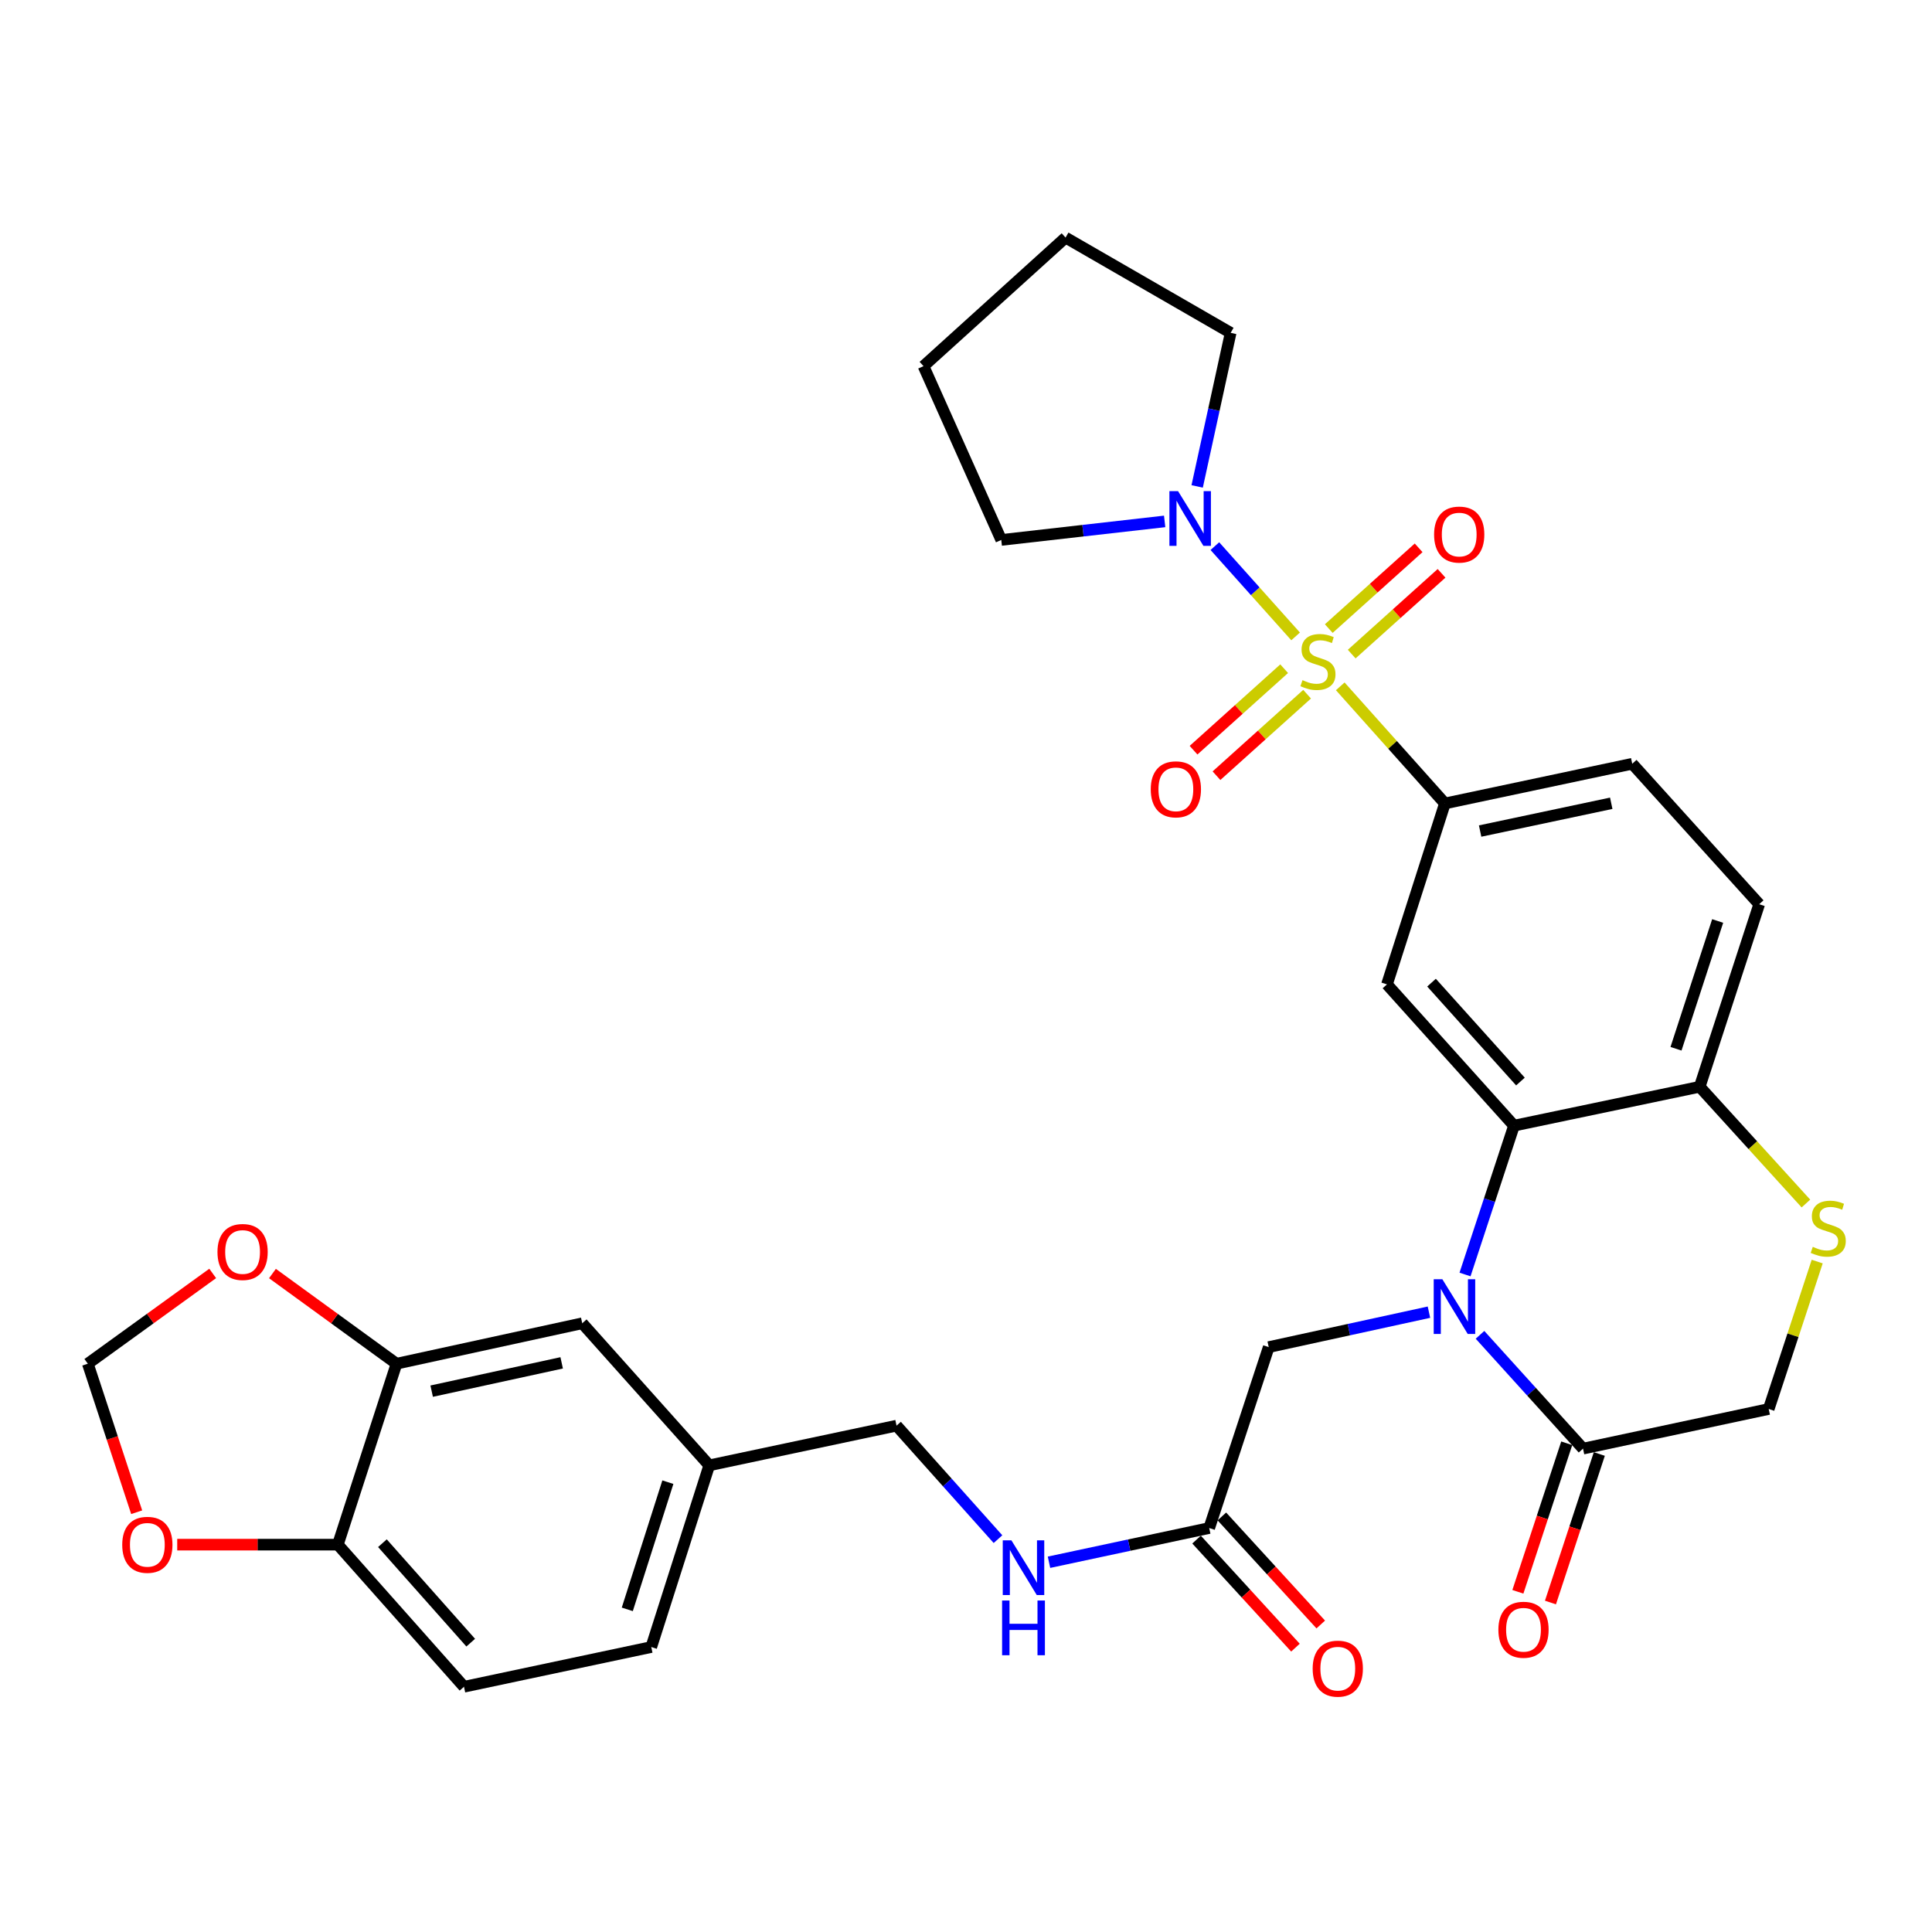 <?xml version='1.0' encoding='iso-8859-1'?>
<svg version='1.1' baseProfile='full'
              xmlns='http://www.w3.org/2000/svg'
                      xmlns:rdkit='http://www.rdkit.org/xml'
                      xmlns:xlink='http://www.w3.org/1999/xlink'
                  xml:space='preserve'
width='1000px' height='1000px' viewBox='0 0 1000 1000'>
<!-- END OF HEADER -->
<rect style='opacity:1.0;fill:#FFFFFF;stroke:none' width='1000' height='1000' x='0' y='0'> </rect>
<path class='bond-2' d='M 693.713,355.246 L 720.799,385.556' style='fill:none;fill-rule:evenodd;stroke:#CCCC00;stroke-width:6px;stroke-linecap:butt;stroke-linejoin:miter;stroke-opacity:1' />
<path class='bond-2' d='M 720.799,385.556 L 747.885,415.866' style='fill:none;fill-rule:evenodd;stroke:#000000;stroke-width:6px;stroke-linecap:butt;stroke-linejoin:miter;stroke-opacity:1' />
<path class='bond-4' d='M 670.607,329.403 L 649.71,306.04' style='fill:none;fill-rule:evenodd;stroke:#CCCC00;stroke-width:6px;stroke-linecap:butt;stroke-linejoin:miter;stroke-opacity:1' />
<path class='bond-4' d='M 649.71,306.04 L 628.812,282.678' style='fill:none;fill-rule:evenodd;stroke:#0000FF;stroke-width:6px;stroke-linecap:butt;stroke-linejoin:miter;stroke-opacity:1' />
<path class='bond-10' d='M 699.639,338.558 L 722.893,317.657' style='fill:none;fill-rule:evenodd;stroke:#CCCC00;stroke-width:6px;stroke-linecap:butt;stroke-linejoin:miter;stroke-opacity:1' />
<path class='bond-10' d='M 722.893,317.657 L 746.147,296.756' style='fill:none;fill-rule:evenodd;stroke:#FF0000;stroke-width:6px;stroke-linecap:butt;stroke-linejoin:miter;stroke-opacity:1' />
<path class='bond-10' d='M 687.771,325.354 L 711.025,304.453' style='fill:none;fill-rule:evenodd;stroke:#CCCC00;stroke-width:6px;stroke-linecap:butt;stroke-linejoin:miter;stroke-opacity:1' />
<path class='bond-10' d='M 711.025,304.453 L 734.279,283.552' style='fill:none;fill-rule:evenodd;stroke:#FF0000;stroke-width:6px;stroke-linecap:butt;stroke-linejoin:miter;stroke-opacity:1' />
<path class='bond-11' d='M 664.679,346.117 L 641.227,367.21' style='fill:none;fill-rule:evenodd;stroke:#CCCC00;stroke-width:6px;stroke-linecap:butt;stroke-linejoin:miter;stroke-opacity:1' />
<path class='bond-11' d='M 641.227,367.21 L 617.776,388.302' style='fill:none;fill-rule:evenodd;stroke:#FF0000;stroke-width:6px;stroke-linecap:butt;stroke-linejoin:miter;stroke-opacity:1' />
<path class='bond-11' d='M 676.551,359.317 L 653.1,380.41' style='fill:none;fill-rule:evenodd;stroke:#CCCC00;stroke-width:6px;stroke-linecap:butt;stroke-linejoin:miter;stroke-opacity:1' />
<path class='bond-11' d='M 653.1,380.41 L 629.648,401.502' style='fill:none;fill-rule:evenodd;stroke:#FF0000;stroke-width:6px;stroke-linecap:butt;stroke-linejoin:miter;stroke-opacity:1' />
<path class='bond-0' d='M 758.296,659.676 L 770.968,621.159' style='fill:none;fill-rule:evenodd;stroke:#0000FF;stroke-width:6px;stroke-linecap:butt;stroke-linejoin:miter;stroke-opacity:1' />
<path class='bond-0' d='M 770.968,621.159 L 783.639,582.641' style='fill:none;fill-rule:evenodd;stroke:#000000;stroke-width:6px;stroke-linecap:butt;stroke-linejoin:miter;stroke-opacity:1' />
<path class='bond-5' d='M 766.046,690.904 L 792.709,720.357' style='fill:none;fill-rule:evenodd;stroke:#0000FF;stroke-width:6px;stroke-linecap:butt;stroke-linejoin:miter;stroke-opacity:1' />
<path class='bond-5' d='M 792.709,720.357 L 819.373,749.811' style='fill:none;fill-rule:evenodd;stroke:#000000;stroke-width:6px;stroke-linecap:butt;stroke-linejoin:miter;stroke-opacity:1' />
<path class='bond-8' d='M 739.627,679.179 L 698.159,688.22' style='fill:none;fill-rule:evenodd;stroke:#0000FF;stroke-width:6px;stroke-linecap:butt;stroke-linejoin:miter;stroke-opacity:1' />
<path class='bond-8' d='M 698.159,688.22 L 656.691,697.261' style='fill:none;fill-rule:evenodd;stroke:#000000;stroke-width:6px;stroke-linecap:butt;stroke-linejoin:miter;stroke-opacity:1' />
<path class='bond-1' d='M 783.639,582.641 L 717.892,509.516' style='fill:none;fill-rule:evenodd;stroke:#000000;stroke-width:6px;stroke-linecap:butt;stroke-linejoin:miter;stroke-opacity:1' />
<path class='bond-1' d='M 786.979,559.803 L 740.956,508.615' style='fill:none;fill-rule:evenodd;stroke:#000000;stroke-width:6px;stroke-linecap:butt;stroke-linejoin:miter;stroke-opacity:1' />
<path class='bond-33' d='M 783.639,582.641 L 879.755,562.511' style='fill:none;fill-rule:evenodd;stroke:#000000;stroke-width:6px;stroke-linecap:butt;stroke-linejoin:miter;stroke-opacity:1' />
<path class='bond-3' d='M 747.885,415.866 L 717.892,509.516' style='fill:none;fill-rule:evenodd;stroke:#000000;stroke-width:6px;stroke-linecap:butt;stroke-linejoin:miter;stroke-opacity:1' />
<path class='bond-20' d='M 747.885,415.866 L 844.84,395.321' style='fill:none;fill-rule:evenodd;stroke:#000000;stroke-width:6px;stroke-linecap:butt;stroke-linejoin:miter;stroke-opacity:1' />
<path class='bond-20' d='M 766.109,430.152 L 833.977,415.771' style='fill:none;fill-rule:evenodd;stroke:#000000;stroke-width:6px;stroke-linecap:butt;stroke-linejoin:miter;stroke-opacity:1' />
<path class='bond-28' d='M 602.825,269.881 L 560.539,274.68' style='fill:none;fill-rule:evenodd;stroke:#0000FF;stroke-width:6px;stroke-linecap:butt;stroke-linejoin:miter;stroke-opacity:1' />
<path class='bond-28' d='M 560.539,274.68 L 518.252,279.479' style='fill:none;fill-rule:evenodd;stroke:#000000;stroke-width:6px;stroke-linecap:butt;stroke-linejoin:miter;stroke-opacity:1' />
<path class='bond-29' d='M 619.65,251.764 L 628.317,212.02' style='fill:none;fill-rule:evenodd;stroke:#0000FF;stroke-width:6px;stroke-linecap:butt;stroke-linejoin:miter;stroke-opacity:1' />
<path class='bond-29' d='M 628.317,212.02 L 636.985,172.277' style='fill:none;fill-rule:evenodd;stroke:#000000;stroke-width:6px;stroke-linecap:butt;stroke-linejoin:miter;stroke-opacity:1' />
<path class='bond-19' d='M 810.941,747.037 L 798.296,785.475' style='fill:none;fill-rule:evenodd;stroke:#000000;stroke-width:6px;stroke-linecap:butt;stroke-linejoin:miter;stroke-opacity:1' />
<path class='bond-19' d='M 798.296,785.475 L 785.65,823.912' style='fill:none;fill-rule:evenodd;stroke:#FF0000;stroke-width:6px;stroke-linecap:butt;stroke-linejoin:miter;stroke-opacity:1' />
<path class='bond-19' d='M 827.805,752.585 L 815.16,791.023' style='fill:none;fill-rule:evenodd;stroke:#000000;stroke-width:6px;stroke-linecap:butt;stroke-linejoin:miter;stroke-opacity:1' />
<path class='bond-19' d='M 815.16,791.023 L 802.515,829.46' style='fill:none;fill-rule:evenodd;stroke:#FF0000;stroke-width:6px;stroke-linecap:butt;stroke-linejoin:miter;stroke-opacity:1' />
<path class='bond-34' d='M 819.373,749.811 L 915.479,729.296' style='fill:none;fill-rule:evenodd;stroke:#000000;stroke-width:6px;stroke-linecap:butt;stroke-linejoin:miter;stroke-opacity:1' />
<path class='bond-6' d='M 934.74,622.94 L 907.248,592.726' style='fill:none;fill-rule:evenodd;stroke:#CCCC00;stroke-width:6px;stroke-linecap:butt;stroke-linejoin:miter;stroke-opacity:1' />
<path class='bond-6' d='M 907.248,592.726 L 879.755,562.511' style='fill:none;fill-rule:evenodd;stroke:#000000;stroke-width:6px;stroke-linecap:butt;stroke-linejoin:miter;stroke-opacity:1' />
<path class='bond-13' d='M 940.585,652.981 L 928.032,691.138' style='fill:none;fill-rule:evenodd;stroke:#CCCC00;stroke-width:6px;stroke-linecap:butt;stroke-linejoin:miter;stroke-opacity:1' />
<path class='bond-13' d='M 928.032,691.138 L 915.479,729.296' style='fill:none;fill-rule:evenodd;stroke:#000000;stroke-width:6px;stroke-linecap:butt;stroke-linejoin:miter;stroke-opacity:1' />
<path class='bond-7' d='M 879.755,562.511 L 910.558,468.032' style='fill:none;fill-rule:evenodd;stroke:#000000;stroke-width:6px;stroke-linecap:butt;stroke-linejoin:miter;stroke-opacity:1' />
<path class='bond-7' d='M 867.496,542.836 L 889.058,476.701' style='fill:none;fill-rule:evenodd;stroke:#000000;stroke-width:6px;stroke-linecap:butt;stroke-linejoin:miter;stroke-opacity:1' />
<path class='bond-12' d='M 656.691,697.261 L 625.889,790.901' style='fill:none;fill-rule:evenodd;stroke:#000000;stroke-width:6px;stroke-linecap:butt;stroke-linejoin:miter;stroke-opacity:1' />
<path class='bond-9' d='M 205.237,705.851 L 301.363,684.922' style='fill:none;fill-rule:evenodd;stroke:#000000;stroke-width:6px;stroke-linecap:butt;stroke-linejoin:miter;stroke-opacity:1' />
<path class='bond-9' d='M 223.433,720.059 L 290.721,705.408' style='fill:none;fill-rule:evenodd;stroke:#000000;stroke-width:6px;stroke-linecap:butt;stroke-linejoin:miter;stroke-opacity:1' />
<path class='bond-15' d='M 205.237,705.851 L 173.131,682.517' style='fill:none;fill-rule:evenodd;stroke:#000000;stroke-width:6px;stroke-linecap:butt;stroke-linejoin:miter;stroke-opacity:1' />
<path class='bond-15' d='M 173.131,682.517 L 141.025,659.183' style='fill:none;fill-rule:evenodd;stroke:#FF0000;stroke-width:6px;stroke-linecap:butt;stroke-linejoin:miter;stroke-opacity:1' />
<path class='bond-35' d='M 205.237,705.851 L 174.868,799.511' style='fill:none;fill-rule:evenodd;stroke:#000000;stroke-width:6px;stroke-linecap:butt;stroke-linejoin:miter;stroke-opacity:1' />
<path class='bond-18' d='M 625.889,790.901 L 584.424,799.759' style='fill:none;fill-rule:evenodd;stroke:#000000;stroke-width:6px;stroke-linecap:butt;stroke-linejoin:miter;stroke-opacity:1' />
<path class='bond-18' d='M 584.424,799.759 L 542.96,808.617' style='fill:none;fill-rule:evenodd;stroke:#0000FF;stroke-width:6px;stroke-linecap:butt;stroke-linejoin:miter;stroke-opacity:1' />
<path class='bond-22' d='M 619.34,796.894 L 644.933,824.857' style='fill:none;fill-rule:evenodd;stroke:#000000;stroke-width:6px;stroke-linecap:butt;stroke-linejoin:miter;stroke-opacity:1' />
<path class='bond-22' d='M 644.933,824.857 L 670.525,852.821' style='fill:none;fill-rule:evenodd;stroke:#FF0000;stroke-width:6px;stroke-linecap:butt;stroke-linejoin:miter;stroke-opacity:1' />
<path class='bond-22' d='M 632.437,784.908 L 658.029,812.871' style='fill:none;fill-rule:evenodd;stroke:#000000;stroke-width:6px;stroke-linecap:butt;stroke-linejoin:miter;stroke-opacity:1' />
<path class='bond-22' d='M 658.029,812.871 L 683.622,840.834' style='fill:none;fill-rule:evenodd;stroke:#FF0000;stroke-width:6px;stroke-linecap:butt;stroke-linejoin:miter;stroke-opacity:1' />
<path class='bond-14' d='M 174.868,799.511 L 240.162,873.061' style='fill:none;fill-rule:evenodd;stroke:#000000;stroke-width:6px;stroke-linecap:butt;stroke-linejoin:miter;stroke-opacity:1' />
<path class='bond-14' d='M 197.939,798.757 L 243.645,850.242' style='fill:none;fill-rule:evenodd;stroke:#000000;stroke-width:6px;stroke-linecap:butt;stroke-linejoin:miter;stroke-opacity:1' />
<path class='bond-16' d='M 174.868,799.511 L 133.3,799.511' style='fill:none;fill-rule:evenodd;stroke:#000000;stroke-width:6px;stroke-linecap:butt;stroke-linejoin:miter;stroke-opacity:1' />
<path class='bond-16' d='M 133.3,799.511 L 91.732,799.511' style='fill:none;fill-rule:evenodd;stroke:#FF0000;stroke-width:6px;stroke-linecap:butt;stroke-linejoin:miter;stroke-opacity:1' />
<path class='bond-17' d='M 110.092,659.128 L 77.773,682.49' style='fill:none;fill-rule:evenodd;stroke:#FF0000;stroke-width:6px;stroke-linecap:butt;stroke-linejoin:miter;stroke-opacity:1' />
<path class='bond-17' d='M 77.773,682.49 L 45.455,705.851' style='fill:none;fill-rule:evenodd;stroke:#000000;stroke-width:6px;stroke-linecap:butt;stroke-linejoin:miter;stroke-opacity:1' />
<path class='bond-36' d='M 70.745,782.726 L 58.1,744.289' style='fill:none;fill-rule:evenodd;stroke:#FF0000;stroke-width:6px;stroke-linecap:butt;stroke-linejoin:miter;stroke-opacity:1' />
<path class='bond-36' d='M 58.1,744.289 L 45.455,705.851' style='fill:none;fill-rule:evenodd;stroke:#000000;stroke-width:6px;stroke-linecap:butt;stroke-linejoin:miter;stroke-opacity:1' />
<path class='bond-26' d='M 516.557,796.663 L 490.301,767.29' style='fill:none;fill-rule:evenodd;stroke:#0000FF;stroke-width:6px;stroke-linecap:butt;stroke-linejoin:miter;stroke-opacity:1' />
<path class='bond-26' d='M 490.301,767.29 L 464.045,737.916' style='fill:none;fill-rule:evenodd;stroke:#000000;stroke-width:6px;stroke-linecap:butt;stroke-linejoin:miter;stroke-opacity:1' />
<path class='bond-23' d='M 844.84,395.321 L 910.558,468.032' style='fill:none;fill-rule:evenodd;stroke:#000000;stroke-width:6px;stroke-linecap:butt;stroke-linejoin:miter;stroke-opacity:1' />
<path class='bond-21' d='M 301.363,684.922 L 367.1,758.461' style='fill:none;fill-rule:evenodd;stroke:#000000;stroke-width:6px;stroke-linecap:butt;stroke-linejoin:miter;stroke-opacity:1' />
<path class='bond-24' d='M 240.162,873.061 L 337.097,852.506' style='fill:none;fill-rule:evenodd;stroke:#000000;stroke-width:6px;stroke-linecap:butt;stroke-linejoin:miter;stroke-opacity:1' />
<path class='bond-25' d='M 367.1,758.461 L 464.045,737.916' style='fill:none;fill-rule:evenodd;stroke:#000000;stroke-width:6px;stroke-linecap:butt;stroke-linejoin:miter;stroke-opacity:1' />
<path class='bond-27' d='M 367.1,758.461 L 337.097,852.506' style='fill:none;fill-rule:evenodd;stroke:#000000;stroke-width:6px;stroke-linecap:butt;stroke-linejoin:miter;stroke-opacity:1' />
<path class='bond-27' d='M 345.686,767.172 L 324.684,833.003' style='fill:none;fill-rule:evenodd;stroke:#000000;stroke-width:6px;stroke-linecap:butt;stroke-linejoin:miter;stroke-opacity:1' />
<path class='bond-30' d='M 518.252,279.479 L 478.011,189.518' style='fill:none;fill-rule:evenodd;stroke:#000000;stroke-width:6px;stroke-linecap:butt;stroke-linejoin:miter;stroke-opacity:1' />
<path class='bond-31' d='M 636.985,172.277 L 551.531,122.971' style='fill:none;fill-rule:evenodd;stroke:#000000;stroke-width:6px;stroke-linecap:butt;stroke-linejoin:miter;stroke-opacity:1' />
<path class='bond-32' d='M 478.011,189.518 L 551.531,122.971' style='fill:none;fill-rule:evenodd;stroke:#000000;stroke-width:6px;stroke-linecap:butt;stroke-linejoin:miter;stroke-opacity:1' />
<path  class='atom-0' d='M 674.167 352.047
Q 674.487 352.167, 675.807 352.727
Q 677.127 353.287, 678.567 353.647
Q 680.047 353.967, 681.487 353.967
Q 684.167 353.967, 685.727 352.687
Q 687.287 351.367, 687.287 349.087
Q 687.287 347.527, 686.487 346.567
Q 685.727 345.607, 684.527 345.087
Q 683.327 344.567, 681.327 343.967
Q 678.807 343.207, 677.287 342.487
Q 675.807 341.767, 674.727 340.247
Q 673.687 338.727, 673.687 336.167
Q 673.687 332.607, 676.087 330.407
Q 678.527 328.207, 683.327 328.207
Q 686.607 328.207, 690.327 329.767
L 689.407 332.847
Q 686.007 331.447, 683.447 331.447
Q 680.687 331.447, 679.167 332.607
Q 677.647 333.727, 677.687 335.687
Q 677.687 337.207, 678.447 338.127
Q 679.247 339.047, 680.367 339.567
Q 681.527 340.087, 683.447 340.687
Q 686.007 341.487, 687.527 342.287
Q 689.047 343.087, 690.127 344.727
Q 691.247 346.327, 691.247 349.087
Q 691.247 353.007, 688.607 355.127
Q 686.007 357.207, 681.647 357.207
Q 679.127 357.207, 677.207 356.647
Q 675.327 356.127, 673.087 355.207
L 674.167 352.047
' fill='#CCCC00'/>
<path  class='atom-1' d='M 746.567 662.141
L 755.847 677.141
Q 756.767 678.621, 758.247 681.301
Q 759.727 683.981, 759.807 684.141
L 759.807 662.141
L 763.567 662.141
L 763.567 690.461
L 759.687 690.461
L 749.727 674.061
Q 748.567 672.141, 747.327 669.941
Q 746.127 667.741, 745.767 667.061
L 745.767 690.461
L 742.087 690.461
L 742.087 662.141
L 746.567 662.141
' fill='#0000FF'/>
<path  class='atom-5' d='M 609.765 254.223
L 619.045 269.223
Q 619.965 270.703, 621.445 273.383
Q 622.925 276.063, 623.005 276.223
L 623.005 254.223
L 626.765 254.223
L 626.765 282.543
L 622.885 282.543
L 612.925 266.143
Q 611.765 264.223, 610.525 262.023
Q 609.325 259.823, 608.965 259.143
L 608.965 282.543
L 605.285 282.543
L 605.285 254.223
L 609.765 254.223
' fill='#0000FF'/>
<path  class='atom-7' d='M 938.292 645.356
Q 938.612 645.476, 939.932 646.036
Q 941.252 646.596, 942.692 646.956
Q 944.172 647.276, 945.612 647.276
Q 948.292 647.276, 949.852 645.996
Q 951.412 644.676, 951.412 642.396
Q 951.412 640.836, 950.612 639.876
Q 949.852 638.916, 948.652 638.396
Q 947.452 637.876, 945.452 637.276
Q 942.932 636.516, 941.412 635.796
Q 939.932 635.076, 938.852 633.556
Q 937.812 632.036, 937.812 629.476
Q 937.812 625.916, 940.212 623.716
Q 942.652 621.516, 947.452 621.516
Q 950.732 621.516, 954.452 623.076
L 953.532 626.156
Q 950.132 624.756, 947.572 624.756
Q 944.812 624.756, 943.292 625.916
Q 941.772 627.036, 941.812 628.996
Q 941.812 630.516, 942.572 631.436
Q 943.372 632.356, 944.492 632.876
Q 945.652 633.396, 947.572 633.996
Q 950.132 634.796, 951.652 635.596
Q 953.172 636.396, 954.252 638.036
Q 955.372 639.636, 955.372 642.396
Q 955.372 646.316, 952.732 648.436
Q 950.132 650.516, 945.772 650.516
Q 943.252 650.516, 941.332 649.956
Q 939.452 649.436, 937.212 648.516
L 938.292 645.356
' fill='#CCCC00'/>
<path  class='atom-11' d='M 742.283 276.689
Q 742.283 269.889, 745.643 266.089
Q 749.003 262.289, 755.283 262.289
Q 761.563 262.289, 764.923 266.089
Q 768.283 269.889, 768.283 276.689
Q 768.283 283.569, 764.883 287.489
Q 761.483 291.369, 755.283 291.369
Q 749.043 291.369, 745.643 287.489
Q 742.283 283.609, 742.283 276.689
M 755.283 288.169
Q 759.603 288.169, 761.923 285.289
Q 764.283 282.369, 764.283 276.689
Q 764.283 271.129, 761.923 268.329
Q 759.603 265.489, 755.283 265.489
Q 750.963 265.489, 748.603 268.289
Q 746.283 271.089, 746.283 276.689
Q 746.283 282.409, 748.603 285.289
Q 750.963 288.169, 755.283 288.169
' fill='#FF0000'/>
<path  class='atom-12' d='M 595.628 408.549
Q 595.628 401.749, 598.988 397.949
Q 602.348 394.149, 608.628 394.149
Q 614.908 394.149, 618.268 397.949
Q 621.628 401.749, 621.628 408.549
Q 621.628 415.429, 618.228 419.349
Q 614.828 423.229, 608.628 423.229
Q 602.388 423.229, 598.988 419.349
Q 595.628 415.469, 595.628 408.549
M 608.628 420.029
Q 612.948 420.029, 615.268 417.149
Q 617.628 414.229, 617.628 408.549
Q 617.628 402.989, 615.268 400.189
Q 612.948 397.349, 608.628 397.349
Q 604.308 397.349, 601.948 400.149
Q 599.628 402.949, 599.628 408.549
Q 599.628 414.269, 601.948 417.149
Q 604.308 420.029, 608.628 420.029
' fill='#FF0000'/>
<path  class='atom-16' d='M 112.563 648.025
Q 112.563 641.225, 115.923 637.425
Q 119.283 633.625, 125.563 633.625
Q 131.843 633.625, 135.203 637.425
Q 138.563 641.225, 138.563 648.025
Q 138.563 654.905, 135.163 658.825
Q 131.763 662.705, 125.563 662.705
Q 119.323 662.705, 115.923 658.825
Q 112.563 654.945, 112.563 648.025
M 125.563 659.505
Q 129.883 659.505, 132.203 656.625
Q 134.563 653.705, 134.563 648.025
Q 134.563 642.465, 132.203 639.665
Q 129.883 636.825, 125.563 636.825
Q 121.243 636.825, 118.883 639.625
Q 116.563 642.425, 116.563 648.025
Q 116.563 653.745, 118.883 656.625
Q 121.243 659.505, 125.563 659.505
' fill='#FF0000'/>
<path  class='atom-17' d='M 63.267 799.591
Q 63.267 792.791, 66.627 788.991
Q 69.987 785.191, 76.267 785.191
Q 82.547 785.191, 85.907 788.991
Q 89.267 792.791, 89.267 799.591
Q 89.267 806.471, 85.867 810.391
Q 82.467 814.271, 76.267 814.271
Q 70.027 814.271, 66.627 810.391
Q 63.267 806.511, 63.267 799.591
M 76.267 811.071
Q 80.587 811.071, 82.907 808.191
Q 85.267 805.271, 85.267 799.591
Q 85.267 794.031, 82.907 791.231
Q 80.587 788.391, 76.267 788.391
Q 71.947 788.391, 69.587 791.191
Q 67.267 793.991, 67.267 799.591
Q 67.267 805.311, 69.587 808.191
Q 71.947 811.071, 76.267 811.071
' fill='#FF0000'/>
<path  class='atom-19' d='M 523.503 797.276
L 532.783 812.276
Q 533.703 813.756, 535.183 816.436
Q 536.663 819.116, 536.743 819.276
L 536.743 797.276
L 540.503 797.276
L 540.503 825.596
L 536.623 825.596
L 526.663 809.196
Q 525.503 807.276, 524.263 805.076
Q 523.063 802.876, 522.703 802.196
L 522.703 825.596
L 519.023 825.596
L 519.023 797.276
L 523.503 797.276
' fill='#0000FF'/>
<path  class='atom-19' d='M 518.683 828.428
L 522.523 828.428
L 522.523 840.468
L 537.003 840.468
L 537.003 828.428
L 540.843 828.428
L 540.843 856.748
L 537.003 856.748
L 537.003 843.668
L 522.523 843.668
L 522.523 856.748
L 518.683 856.748
L 518.683 828.428
' fill='#0000FF'/>
<path  class='atom-20' d='M 775.561 843.551
Q 775.561 836.751, 778.921 832.951
Q 782.281 829.151, 788.561 829.151
Q 794.841 829.151, 798.201 832.951
Q 801.561 836.751, 801.561 843.551
Q 801.561 850.431, 798.161 854.351
Q 794.761 858.231, 788.561 858.231
Q 782.321 858.231, 778.921 854.351
Q 775.561 850.471, 775.561 843.551
M 788.561 855.031
Q 792.881 855.031, 795.201 852.151
Q 797.561 849.231, 797.561 843.551
Q 797.561 837.991, 795.201 835.191
Q 792.881 832.351, 788.561 832.351
Q 784.241 832.351, 781.881 835.151
Q 779.561 837.951, 779.561 843.551
Q 779.561 849.271, 781.881 852.151
Q 784.241 855.031, 788.561 855.031
' fill='#FF0000'/>
<path  class='atom-23' d='M 679.435 863.692
Q 679.435 856.892, 682.795 853.092
Q 686.155 849.292, 692.435 849.292
Q 698.715 849.292, 702.075 853.092
Q 705.435 856.892, 705.435 863.692
Q 705.435 870.572, 702.035 874.492
Q 698.635 878.372, 692.435 878.372
Q 686.195 878.372, 682.795 874.492
Q 679.435 870.612, 679.435 863.692
M 692.435 875.172
Q 696.755 875.172, 699.075 872.292
Q 701.435 869.372, 701.435 863.692
Q 701.435 858.132, 699.075 855.332
Q 696.755 852.492, 692.435 852.492
Q 688.115 852.492, 685.755 855.292
Q 683.435 858.092, 683.435 863.692
Q 683.435 869.412, 685.755 872.292
Q 688.115 875.172, 692.435 875.172
' fill='#FF0000'/>
</svg>

